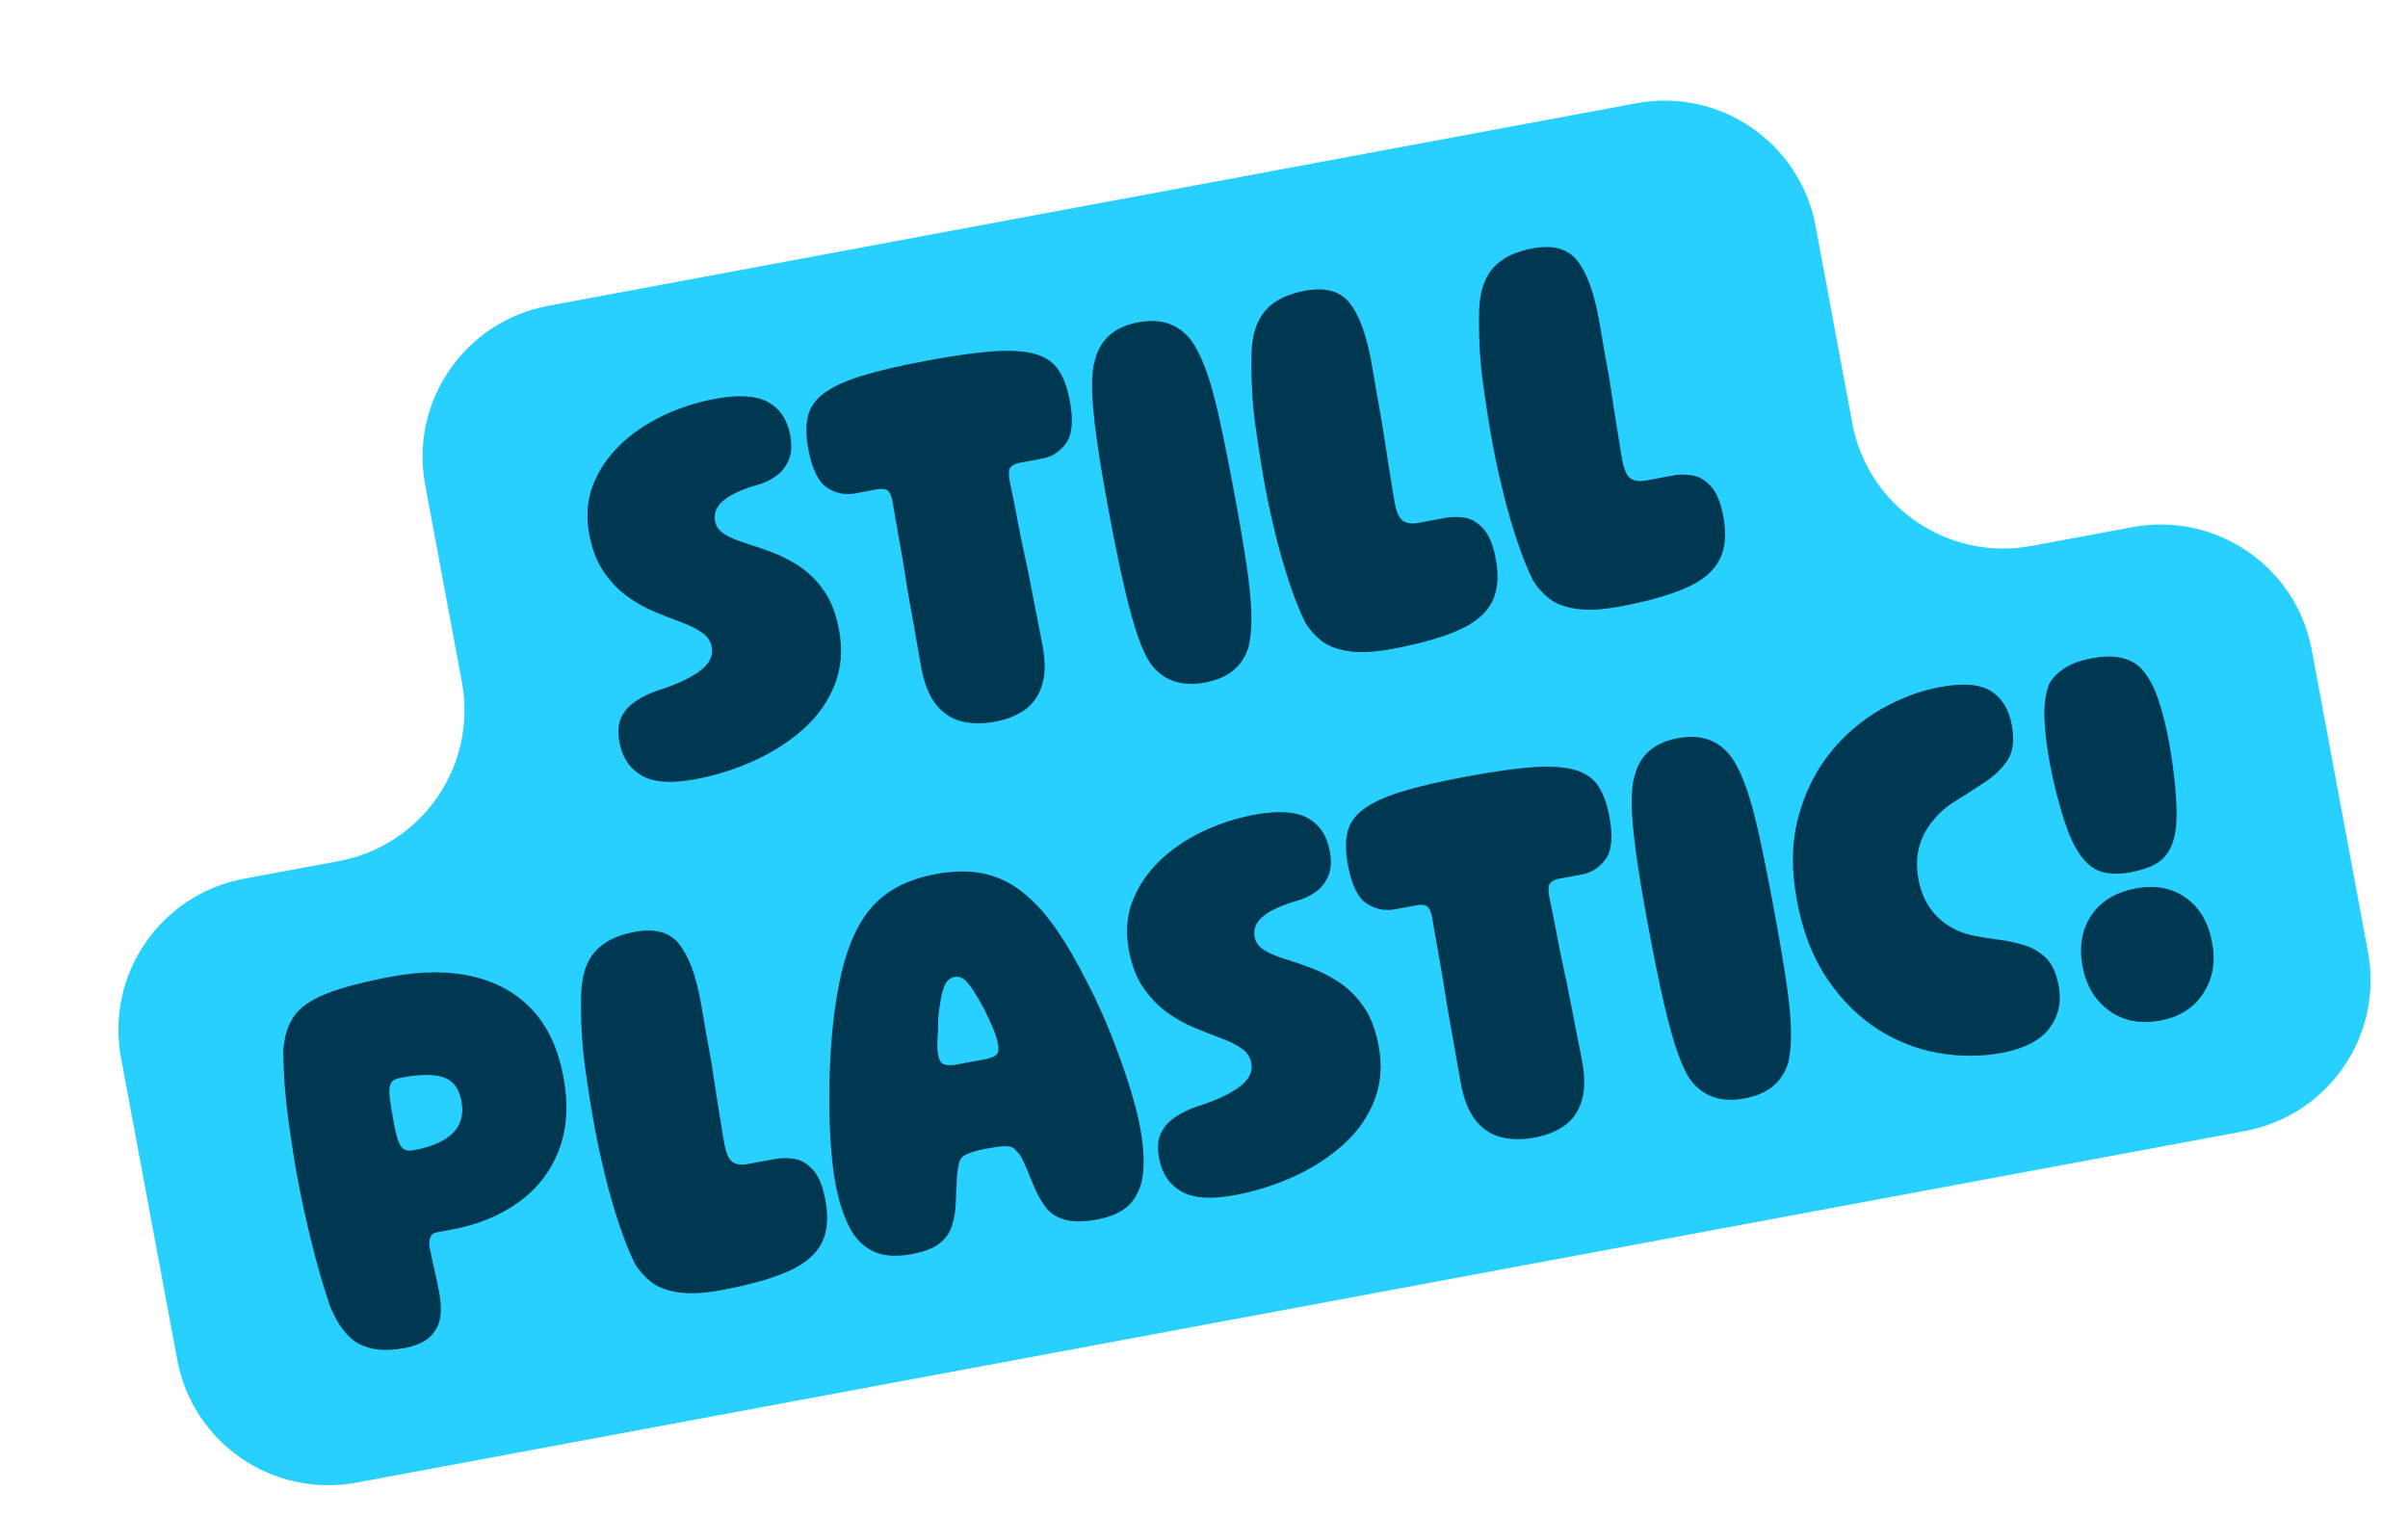 <svg xmlns="http://www.w3.org/2000/svg" fill="none" viewBox="0 0 170 107" height="107" width="170">
<g clip-path="url(#clip0_459_6108)">
<path fill="#27D0FF" d="M130.769 29.885L128.175 15.95C127.08 10.068 121.411 6.191 115.518 7.289L38.706 21.59C32.809 22.687 28.92 28.347 30.015 34.226L32.608 48.157C33.703 54.04 29.81 59.696 23.916 60.794L17.233 62.038C11.337 63.136 7.447 68.795 8.542 74.674L12.515 96.013C13.61 101.896 19.279 105.772 25.172 104.675L158.485 79.854C164.382 78.757 168.272 73.097 167.177 67.218L163.204 45.879C162.109 39.996 156.44 36.12 150.547 37.217L143.426 38.543C137.529 39.641 131.863 35.76 130.768 29.881L130.769 29.885Z"></path>
<path fill="#003751" d="M49.071 55.018C47.401 55.329 46.145 55.242 45.3 54.752C44.452 54.263 43.933 53.489 43.734 52.419C43.599 51.693 43.642 51.098 43.867 50.637C44.092 50.176 44.431 49.799 44.888 49.497C45.346 49.199 45.826 48.96 46.333 48.783C47.633 48.38 48.639 47.924 49.353 47.413C50.067 46.903 50.364 46.324 50.243 45.673C50.166 45.258 49.934 44.92 49.547 44.651C49.16 44.387 48.678 44.148 48.098 43.934C47.519 43.721 46.892 43.475 46.222 43.196C45.548 42.917 44.911 42.557 44.301 42.121C43.695 41.684 43.143 41.114 42.649 40.41C42.155 39.709 41.803 38.81 41.6 37.719C41.368 36.472 41.45 35.324 41.849 34.281C42.247 33.239 42.871 32.304 43.713 31.474C44.556 30.644 45.565 29.944 46.741 29.377C47.917 28.811 49.153 28.405 50.457 28.162C52.123 27.852 53.378 27.928 54.221 28.388C55.06 28.853 55.583 29.627 55.787 30.721C55.913 31.397 55.884 31.967 55.7 32.431C55.517 32.895 55.234 33.27 54.857 33.557C54.479 33.844 54.058 34.057 53.6 34.194C52.471 34.513 51.644 34.88 51.116 35.304C50.587 35.724 50.376 36.223 50.483 36.794C50.555 37.184 50.789 37.496 51.182 37.733C51.575 37.97 52.075 38.18 52.675 38.364C53.275 38.547 53.908 38.766 54.577 39.019C55.243 39.273 55.895 39.615 56.53 40.046C57.162 40.482 57.721 41.051 58.204 41.754C58.684 42.457 59.03 43.368 59.238 44.489C59.495 45.865 59.395 47.144 58.939 48.317C58.483 49.49 57.758 50.529 56.767 51.425C55.773 52.324 54.613 53.078 53.283 53.688C51.954 54.298 50.545 54.744 49.06 55.02L49.071 55.018Z"></path>
<path fill="#003751" d="M70.239 50.954C69.406 51.109 68.636 51.103 67.931 50.939C67.226 50.775 66.622 50.39 66.12 49.784C65.617 49.179 65.253 48.289 65.035 47.122C64.943 46.627 64.841 46.037 64.723 45.344C64.609 44.652 64.475 43.91 64.328 43.119C64.18 42.327 64.047 41.53 63.925 40.733C63.803 39.937 63.678 39.187 63.547 38.482C63.416 37.777 63.308 37.162 63.22 36.625C63.135 36.091 63.067 35.704 63.024 35.472C62.942 35.032 62.822 34.751 62.665 34.631C62.508 34.514 62.259 34.486 61.922 34.548L60.398 34.832C59.666 34.968 58.996 34.831 58.38 34.423C57.764 34.014 57.325 33.105 57.064 31.703C56.899 30.817 56.886 30.061 57.027 29.429C57.164 28.798 57.534 28.25 58.138 27.79C58.739 27.331 59.628 26.914 60.8 26.547C61.973 26.183 63.524 25.819 65.451 25.46C67.378 25.101 68.956 24.882 70.181 24.8C71.407 24.721 72.382 24.787 73.112 25.002C73.838 25.218 74.38 25.592 74.739 26.131C75.094 26.671 75.358 27.381 75.522 28.266C75.784 29.672 75.701 30.674 75.274 31.277C74.846 31.88 74.281 32.247 73.579 32.378L71.974 32.677C71.662 32.735 71.448 32.85 71.329 33.017C71.21 33.185 71.197 33.495 71.279 33.935C71.323 34.17 71.401 34.552 71.511 35.081C71.625 35.613 71.743 36.227 71.874 36.932C72.005 37.636 72.158 38.378 72.332 39.168C72.505 39.959 72.667 40.747 72.814 41.539C72.962 42.33 73.108 43.073 73.246 43.758C73.389 44.445 73.502 45.033 73.595 45.529C73.813 46.699 73.803 47.655 73.563 48.398C73.323 49.142 72.916 49.715 72.346 50.117C71.773 50.519 71.072 50.799 70.239 50.954Z"></path>
<path fill="#003751" d="M85.097 48.188C83.456 48.493 82.191 48.082 81.307 46.957C80.984 46.531 80.668 45.879 80.357 44.995C80.043 44.111 79.718 42.949 79.385 41.504C79.049 40.06 78.685 38.285 78.292 36.178C77.9 34.071 77.614 32.356 77.421 30.952C77.227 29.549 77.121 28.398 77.1 27.501C77.079 26.604 77.155 25.883 77.324 25.34C77.708 23.922 78.721 23.061 80.362 22.755C82.002 22.45 83.232 22.894 84.126 24.073C84.454 24.524 84.775 25.164 85.09 25.991C85.406 26.819 85.721 27.93 86.034 29.326C86.346 30.723 86.699 32.459 87.086 34.537C87.493 36.719 87.804 38.535 88.016 39.972C88.228 41.413 88.34 42.581 88.347 43.481C88.353 44.381 88.287 45.115 88.148 45.675C87.728 47.044 86.711 47.88 85.096 48.181L85.097 48.188Z"></path>
<path fill="#003751" d="M98.246 45.822C97.021 46.05 95.996 46.099 95.178 45.971C94.359 45.839 93.725 45.594 93.279 45.232C92.833 44.87 92.459 44.45 92.155 43.968C91.765 43.181 91.385 42.227 91.017 41.114C90.648 39.998 90.318 38.852 90.03 37.668C89.743 36.484 89.507 35.398 89.322 34.408C89.08 33.107 88.849 31.644 88.625 30.018C88.404 28.391 88.315 26.684 88.358 24.9C88.391 23.631 88.713 22.643 89.324 21.935C89.934 21.231 90.867 20.762 92.116 20.529C93.551 20.262 94.6 20.545 95.268 21.374C95.936 22.207 96.442 23.556 96.791 25.428C96.864 25.818 96.949 26.314 97.049 26.913C97.146 27.515 97.259 28.145 97.383 28.81C97.507 29.475 97.617 30.146 97.717 30.826C97.818 31.507 97.915 32.147 98.015 32.749C98.113 33.351 98.202 33.892 98.277 34.375C98.352 34.858 98.42 35.242 98.473 35.528C98.594 36.178 98.788 36.594 99.049 36.774C99.311 36.953 99.677 37.001 100.147 36.913L102.024 36.564C102.466 36.482 102.926 36.478 103.397 36.551C103.868 36.624 104.308 36.879 104.712 37.316C105.116 37.753 105.413 38.464 105.597 39.451C105.829 40.697 105.735 41.724 105.319 42.527C104.902 43.33 104.114 43.989 102.954 44.5C101.794 45.012 100.227 45.453 98.246 45.822Z"></path>
<path fill="#003751" d="M114.314 42.83C113.089 43.058 112.064 43.107 111.246 42.979C110.427 42.847 109.793 42.603 109.347 42.241C108.901 41.879 108.527 41.459 108.223 40.977C107.833 40.19 107.453 39.236 107.085 38.123C106.716 37.007 106.386 35.86 106.098 34.676C105.81 33.492 105.575 32.407 105.39 31.417C105.148 30.116 104.917 28.652 104.693 27.026C104.472 25.4 104.383 23.693 104.426 21.909C104.459 20.639 104.781 19.652 105.392 18.944C106.002 18.239 106.934 17.77 108.184 17.538C109.618 17.271 110.668 17.554 111.336 18.383C112.004 19.215 112.51 20.564 112.859 22.436C112.932 22.827 113.016 23.323 113.117 23.921C113.214 24.524 113.327 25.153 113.451 25.818C113.575 26.483 113.685 27.154 113.785 27.835C113.886 28.515 113.982 29.155 114.083 29.757C114.18 30.36 114.27 30.9 114.345 31.384C114.42 31.867 114.487 32.251 114.541 32.536C114.662 33.187 114.855 33.603 115.117 33.782C115.379 33.962 115.744 34.009 116.215 33.922L118.092 33.572C118.533 33.49 118.994 33.487 119.465 33.56C119.935 33.633 120.376 33.887 120.78 34.324C121.184 34.761 121.481 35.473 121.665 36.459C121.897 37.706 121.803 38.733 121.387 39.536C120.97 40.339 120.182 40.998 119.022 41.509C117.862 42.02 116.295 42.462 114.314 42.83Z"></path>
<path fill="#003751" d="M28.461 95.186C27.211 95.419 26.173 95.317 25.349 94.88C24.526 94.442 23.841 93.545 23.291 92.197C22.805 90.754 22.37 89.243 21.981 87.659C21.593 86.075 21.276 84.635 21.033 83.334C20.791 82.033 20.565 80.594 20.351 79.023C20.137 77.451 20.018 75.869 19.994 74.288C20.046 73.258 20.294 72.415 20.739 71.768C21.184 71.121 21.961 70.58 23.068 70.145C24.175 69.711 25.704 69.311 27.657 68.947C29.794 68.549 31.709 68.548 33.402 68.947C35.095 69.346 36.489 70.129 37.58 71.298C38.674 72.467 39.406 74.039 39.774 76.016C40.142 77.993 40.034 79.729 39.45 81.221C38.866 82.717 37.92 83.936 36.612 84.879C35.303 85.822 33.736 86.465 31.915 86.804L30.86 87C30.6 87.049 30.437 87.18 30.368 87.395C30.299 87.609 30.288 87.832 30.332 88.067C30.4 88.432 30.47 88.767 30.539 89.079C30.611 89.387 30.684 89.718 30.764 90.065C30.844 90.413 30.929 90.85 31.026 91.37C31.137 91.97 31.154 92.524 31.074 93.036C30.993 93.549 30.754 93.997 30.353 94.382C29.953 94.767 29.321 95.037 28.463 95.197L28.461 95.186ZM29.215 81.204C30.491 80.967 31.415 80.559 31.982 79.983C32.55 79.406 32.748 78.662 32.579 77.752C32.409 76.841 31.982 76.274 31.292 76.055C30.603 75.835 29.633 75.84 28.384 76.073C28.174 76.112 27.996 76.163 27.848 76.232C27.699 76.301 27.597 76.436 27.536 76.634C27.479 76.832 27.472 77.132 27.519 77.527C27.566 77.922 27.653 78.471 27.784 79.172C27.9 79.797 28.012 80.258 28.125 80.562C28.234 80.864 28.372 81.062 28.538 81.151C28.701 81.24 28.93 81.261 29.216 81.208L29.215 81.204Z"></path>
<path fill="#003751" d="M50.919 91.088C49.694 91.315 48.669 91.364 47.851 91.236C47.032 91.105 46.398 90.86 45.952 90.498C45.506 90.136 45.132 89.716 44.828 89.234C44.438 88.447 44.058 87.493 43.69 86.38C43.321 85.264 42.991 84.117 42.703 82.933C42.415 81.749 42.179 80.664 41.995 79.674C41.753 78.373 41.522 76.909 41.298 75.284C41.077 73.657 40.988 71.95 41.031 70.166C41.064 68.896 41.386 67.909 41.996 67.201C42.607 66.496 43.539 66.027 44.789 65.795C46.224 65.528 47.273 65.811 47.941 66.64C48.609 67.473 49.115 68.822 49.464 70.694C49.536 71.084 49.621 71.58 49.722 72.178C49.819 72.781 49.932 73.41 50.056 74.075C50.18 74.74 50.29 75.412 50.39 76.092C50.491 76.772 50.587 77.412 50.688 78.014C50.785 78.617 50.875 79.157 50.95 79.641C51.025 80.124 51.093 80.508 51.146 80.793C51.267 81.444 51.46 81.86 51.722 82.039C51.984 82.219 52.349 82.266 52.82 82.179L54.697 81.829C55.138 81.747 55.599 81.744 56.07 81.817C56.54 81.89 56.981 82.144 57.385 82.582C57.789 83.019 58.086 83.73 58.27 84.716C58.502 85.963 58.408 86.99 57.992 87.793C57.575 88.596 56.787 89.254 55.627 89.766C54.467 90.277 52.9 90.719 50.919 91.088Z"></path>
<path fill="#003751" d="M64.36 88.544C63.241 88.752 62.324 88.68 61.611 88.33C60.898 87.981 60.338 87.39 59.926 86.565C59.517 85.74 59.203 84.756 58.989 83.61C58.82 82.699 58.703 81.667 58.633 80.51C58.564 79.352 58.538 78.127 58.555 76.83C58.569 75.537 58.633 74.247 58.746 72.962C58.907 71.212 59.154 69.678 59.486 68.364C59.822 67.049 60.267 65.938 60.825 65.026C61.382 64.115 62.091 63.392 62.95 62.855C63.806 62.318 64.848 61.937 66.072 61.709C67.297 61.481 68.366 61.469 69.362 61.661C70.353 61.854 71.276 62.28 72.129 62.94C72.98 63.604 73.783 64.476 74.539 65.558C75.292 66.644 76.058 67.959 76.834 69.508C77.427 70.662 77.964 71.856 78.451 73.081C78.935 74.311 79.356 75.489 79.717 76.618C80.073 77.748 80.333 78.743 80.493 79.603C80.711 80.773 80.784 81.807 80.709 82.711C80.633 83.615 80.347 84.352 79.847 84.927C79.348 85.507 78.55 85.894 77.457 86.098C76.544 86.268 75.804 86.279 75.236 86.126C74.668 85.978 74.23 85.715 73.917 85.344C73.604 84.972 73.334 84.525 73.102 84.004C72.86 83.432 72.665 82.967 72.522 82.62C72.374 82.27 72.247 81.99 72.144 81.781C72.038 81.573 71.918 81.412 71.793 81.301C71.684 81.161 71.571 81.058 71.452 81.002C71.332 80.942 71.14 80.918 70.872 80.927C70.604 80.935 70.199 80.992 69.648 81.095C69.152 81.187 68.765 81.285 68.489 81.393C68.213 81.5 68.022 81.599 67.921 81.701C67.82 81.802 67.746 81.95 67.7 82.145C67.654 82.341 67.621 82.545 67.592 82.752C67.563 82.96 67.54 83.241 67.527 83.591C67.51 83.945 67.494 84.42 67.47 85.015C67.441 85.585 67.351 86.106 67.195 86.58C67.04 87.054 66.751 87.456 66.33 87.792C65.905 88.125 65.251 88.378 64.368 88.542L64.36 88.544ZM68.585 74.963L69.679 74.759C70.065 74.661 70.305 74.541 70.4 74.404C70.494 74.267 70.513 74.028 70.45 73.688C70.387 73.349 70.271 72.989 70.105 72.601C69.94 72.216 69.744 71.786 69.522 71.319C69.151 70.636 68.845 70.121 68.608 69.772C68.368 69.428 68.156 69.199 67.974 69.083C67.792 68.971 67.594 68.933 67.387 68.972C67.181 69.01 67.002 69.118 66.862 69.29C66.719 69.466 66.597 69.758 66.5 70.165C66.4 70.573 66.312 71.15 66.236 71.889C66.239 72.345 66.224 72.808 66.19 73.27C66.156 73.732 66.167 74.134 66.23 74.474C66.294 74.814 66.409 75.028 66.571 75.117C66.734 75.206 67.005 75.231 67.372 75.189L68.585 74.963Z"></path>
<path fill="#003751" d="M87.165 84.38C85.496 84.691 84.239 84.603 83.394 84.114C82.546 83.625 82.027 82.85 81.828 81.781C81.693 81.055 81.736 80.46 81.961 79.999C82.186 79.538 82.525 79.161 82.982 78.859C83.44 78.561 83.92 78.322 84.427 78.145C85.727 77.742 86.733 77.286 87.447 76.775C88.162 76.264 88.459 75.686 88.338 75.035C88.26 74.62 88.028 74.281 87.641 74.013C87.255 73.749 86.772 73.51 86.192 73.296C85.613 73.082 84.986 72.836 84.316 72.557C83.642 72.279 83.005 71.919 82.396 71.483C81.79 71.046 81.237 70.476 80.743 69.772C80.249 69.071 79.898 68.172 79.695 67.08C79.463 65.834 79.545 64.686 79.943 63.643C80.341 62.6 80.965 61.666 81.807 60.836C82.65 60.006 83.659 59.306 84.835 58.739C86.011 58.172 87.247 57.767 88.551 57.524C90.218 57.214 91.472 57.29 92.315 57.75C93.155 58.215 93.677 58.988 93.881 60.083C94.007 60.759 93.978 61.329 93.795 61.793C93.611 62.257 93.329 62.631 92.951 62.919C92.574 63.206 92.152 63.419 91.695 63.556C90.566 63.875 89.738 64.242 89.21 64.666C88.681 65.086 88.471 65.585 88.577 66.156C88.65 66.546 88.884 66.858 89.276 67.095C89.669 67.332 90.169 67.542 90.769 67.725C91.369 67.909 92.002 68.128 92.671 68.381C93.337 68.635 93.989 68.977 94.624 69.408C95.256 69.844 95.816 70.413 96.299 71.115C96.778 71.819 97.124 72.73 97.332 73.85C97.589 75.227 97.49 76.506 97.033 77.679C96.577 78.852 95.853 79.891 94.861 80.786C93.867 81.686 92.707 82.44 91.377 83.05C90.048 83.66 88.64 84.106 87.155 84.382L87.165 84.38Z"></path>
<path fill="#003751" d="M108.333 80.316C107.5 80.471 106.73 80.465 106.025 80.3C105.32 80.136 104.716 79.751 104.214 79.146C103.711 78.54 103.347 77.651 103.13 76.484C103.038 75.989 102.935 75.398 102.817 74.706C102.703 74.013 102.569 73.272 102.422 72.48C102.274 71.689 102.141 70.891 102.019 70.095C101.897 69.299 101.772 68.548 101.641 67.844C101.51 67.139 101.403 66.523 101.314 65.986C101.23 65.453 101.161 65.065 101.118 64.834C101.036 64.393 100.916 64.112 100.759 63.992C100.602 63.876 100.354 63.847 100.017 63.91L98.492 64.194C97.76 64.33 97.09 64.193 96.474 63.784C95.858 63.375 95.419 62.466 95.158 61.064C94.993 60.179 94.98 59.422 95.121 58.791C95.258 58.159 95.629 57.612 96.232 57.152C96.833 56.692 97.722 56.276 98.894 55.908C100.067 55.544 101.618 55.181 103.545 54.822C105.472 54.463 107.05 54.244 108.276 54.162C109.501 54.083 110.477 54.148 111.206 54.364C111.932 54.58 112.474 54.954 112.833 55.493C113.189 56.032 113.452 56.742 113.617 57.628C113.878 59.033 113.795 60.036 113.368 60.639C112.94 61.242 112.375 61.609 111.673 61.74L110.068 62.038C109.757 62.096 109.542 62.211 109.423 62.379C109.305 62.547 109.291 62.856 109.373 63.297C109.417 63.532 109.495 63.914 109.605 64.443C109.719 64.975 109.837 65.588 109.968 66.293C110.1 66.998 110.253 67.74 110.426 68.53C110.599 69.32 110.761 70.109 110.909 70.9C111.056 71.692 111.202 72.435 111.34 73.119C111.483 73.807 111.597 74.395 111.689 74.89C111.907 76.061 111.897 77.016 111.657 77.76C111.417 78.504 111.01 79.077 110.441 79.478C109.867 79.88 109.166 80.161 108.333 80.316Z"></path>
<path fill="#003751" d="M123.191 77.549C121.55 77.855 120.286 77.444 119.402 76.318C119.079 75.892 118.762 75.241 118.452 74.356C118.137 73.473 117.812 72.311 117.479 70.866C117.143 69.422 116.779 67.646 116.387 65.539C115.994 63.433 115.709 61.717 115.515 60.314C115.321 58.911 115.215 57.76 115.195 56.863C115.174 55.966 115.249 55.245 115.418 54.701C115.802 53.284 116.815 52.422 118.456 52.117C120.097 51.811 121.326 52.255 122.22 53.435C122.548 53.886 122.869 54.525 123.185 55.353C123.5 56.18 123.815 57.292 124.128 58.688C124.44 60.084 124.794 61.821 125.18 63.898C125.587 66.081 125.899 67.896 126.11 69.334C126.322 70.775 126.435 71.943 126.441 72.843C126.447 73.743 126.382 74.477 126.242 75.037C125.823 76.405 124.805 77.241 123.19 77.542L123.191 77.549Z"></path>
<path fill="#003751" d="M141.284 74.342C139.875 74.604 138.414 74.607 136.897 74.351C135.38 74.095 133.942 73.536 132.578 72.672C131.218 71.808 130.027 70.623 129.005 69.12C127.983 67.617 127.268 65.772 126.861 63.586C126.454 61.399 126.486 59.479 126.945 57.737C127.405 55.999 128.14 54.49 129.157 53.209C130.174 51.931 131.368 50.894 132.745 50.099C134.119 49.305 135.527 48.774 136.961 48.507C138.576 48.206 139.775 48.301 140.551 48.788C141.328 49.275 141.822 50.077 142.03 51.197C142.224 52.238 142.125 53.056 141.738 53.652C141.35 54.248 140.815 54.773 140.13 55.222C139.446 55.672 138.736 56.129 137.997 56.588C137.258 57.047 136.647 57.632 136.161 58.343C135.418 59.424 135.177 60.665 135.439 62.071C135.701 63.476 136.35 64.511 137.407 65.256C137.965 65.635 138.565 65.897 139.212 66.031C139.855 66.165 140.505 66.272 141.153 66.353C141.802 66.435 142.412 66.572 142.99 66.759C143.565 66.948 144.06 67.252 144.476 67.672C144.891 68.091 145.178 68.73 145.339 69.59C145.552 70.735 145.334 71.737 144.684 72.598C144.035 73.459 142.903 74.04 141.287 74.341L141.284 74.342Z"></path>
<path fill="#003751" d="M152.505 72.051C151.096 72.313 149.895 72.081 148.897 71.35C147.899 70.62 147.274 69.581 147.023 68.23C146.771 66.878 146.968 65.622 147.644 64.622C148.32 63.621 149.364 62.989 150.769 62.727C152.175 62.466 153.329 62.688 154.309 63.381C155.288 64.073 155.907 65.121 156.169 66.527C156.43 67.932 156.219 69.075 155.561 70.109C154.904 71.148 153.885 71.794 152.505 72.051ZM150.472 61.575C149.454 61.765 148.643 61.714 148.038 61.423C147.429 61.132 146.896 60.544 146.436 59.664C146.228 59.273 146.019 58.774 145.812 58.165C145.605 57.557 145.404 56.877 145.21 56.117C145.013 55.361 144.845 54.603 144.705 53.851C144.498 52.735 144.374 51.707 144.335 50.772C144.295 49.837 144.399 49.025 144.649 48.332C144.887 47.884 145.255 47.501 145.749 47.177C146.24 46.858 146.879 46.623 147.661 46.477C148.444 46.332 149.115 46.315 149.675 46.424C150.236 46.536 150.71 46.77 151.099 47.127C151.602 47.654 152.01 48.356 152.321 49.24C152.631 50.125 152.895 51.138 153.108 52.283C153.321 53.428 153.474 54.548 153.573 55.647C153.67 56.747 153.689 57.637 153.625 58.322C153.534 59.281 153.258 60.013 152.8 60.514C152.34 61.018 151.565 61.368 150.468 61.572L150.472 61.575Z"></path>
</g>
<defs>
<clipPath id="clip0_459_6108">
<rect transform="translate(0 28.796) rotate(-10.547)" fill="white" height="79.212" width="157.324"></rect>
</clipPath>
</defs>
</svg>
